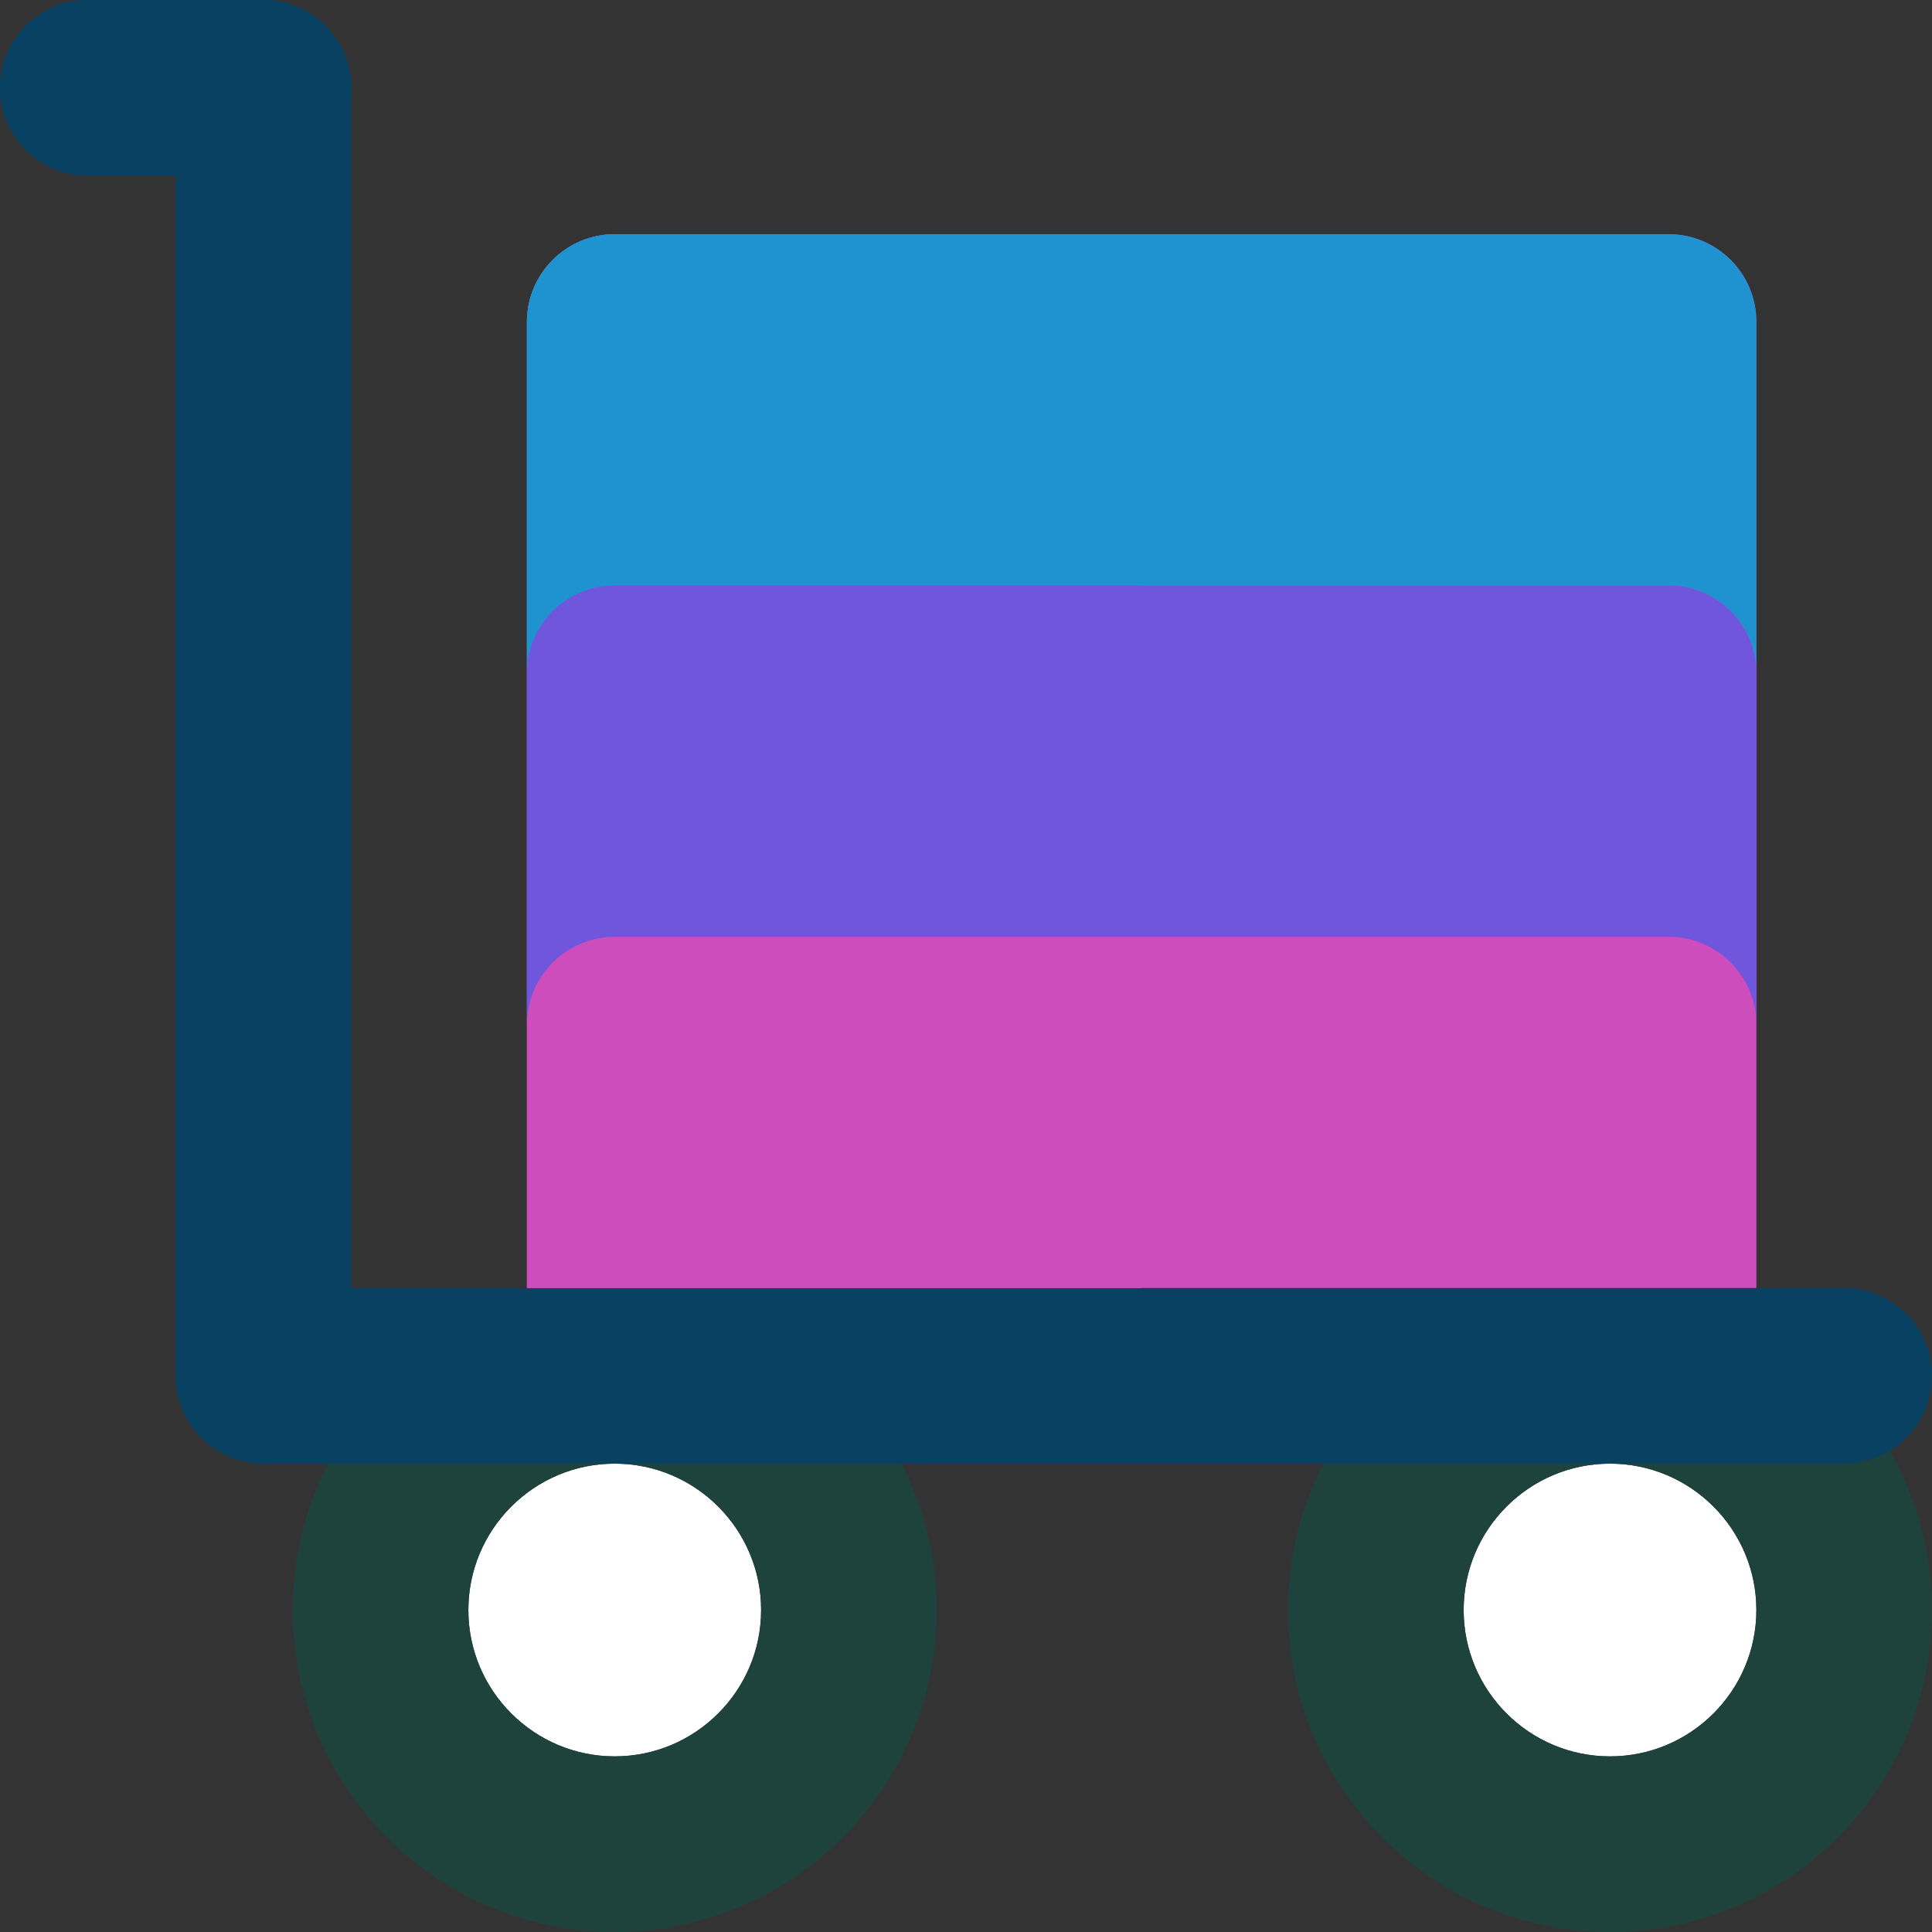 <svg width="100" height="100" viewBox="0 0 100 100" fill="none" xmlns="http://www.w3.org/2000/svg">
    <rect x="0" y="0" width="100" height="100" fill="#333333" stroke="none"/>
    <g clip-path="url(#clip0_8179_174892)">
        <path
            d="M95.454 66.667H90.909H86.364H83.333H81.818H36.364H31.818H27.273H18.182V4.546C18.182 2.035 16.147 0 13.636 0H4.546C2.035 0 0 2.035 0 4.546C0 7.056 2.035 9.091 4.546 9.091H9.091V71.212C9.091 73.723 11.126 75.758 13.636 75.758H16.98H22.359H31.818H41.278H46.656H68.496H73.874H83.334H86.364H92.793H95.455C96.319 75.758 97.124 75.512 97.811 75.094C99.122 74.296 100 72.859 100 71.212C100 68.702 97.965 66.667 95.454 66.667Z"
            fill="#094163" />
        <path
            d="M86.365 12.121H59.092H31.819C29.309 12.121 27.273 14.156 27.273 16.667V34.848V53.03V66.667H31.819H36.364H59.092H81.819H83.334H86.365H90.91V53.03V34.848V16.666C90.91 14.156 88.875 12.121 86.365 12.121Z"
            fill="#CC4DBB" />
        <path
            d="M24.242 83.334C24.242 87.511 27.641 90.909 31.818 90.909C35.995 90.909 39.394 87.511 39.394 83.334C39.394 79.156 35.995 75.758 31.818 75.758C27.641 75.758 24.242 79.156 24.242 83.334Z"
            fill="white" />
        <path
            d="M75.758 83.334C75.758 87.511 79.156 90.909 83.334 90.909C87.511 90.909 90.909 87.511 90.909 83.334C90.909 79.156 87.511 75.758 83.334 75.758C79.156 75.758 75.758 79.156 75.758 83.334Z"
            fill="white" />
        <path
            d="M31.819 75.758C35.996 75.758 39.395 79.156 39.395 83.334C39.395 87.511 35.996 90.909 31.819 90.909C27.642 90.909 24.243 87.511 24.243 83.334C24.243 79.156 27.642 75.758 31.819 75.758H22.36H16.981C15.815 78.033 15.152 80.606 15.152 83.334C15.152 92.524 22.629 100 31.819 100C41.009 100 48.486 92.523 48.486 83.334C48.486 80.606 47.823 78.033 46.657 75.758H41.278H31.819Z"
            fill="#1E433C" />
        <path
            d="M92.793 75.758H86.365H83.335C87.512 75.758 90.91 79.156 90.91 83.334C90.91 87.511 87.512 90.91 83.335 90.91C79.157 90.91 75.759 87.511 75.759 83.334C75.759 79.156 79.157 75.758 83.335 75.758H73.875H68.497C67.33 78.033 66.668 80.606 66.668 83.334C66.668 92.524 74.145 100 83.335 100C92.524 100 100.001 92.524 100.001 83.334C100.001 80.338 99.202 77.526 97.812 75.094C97.125 75.513 96.32 75.758 95.456 75.758H92.793Z"
            fill="#1E433C" />
        <path
            d="M18.182 4.546C18.182 2.035 16.147 0 13.636 0H4.546C2.035 0 0 2.035 0 4.546C0 7.056 2.035 9.091 4.546 9.091H9.091H13.636C16.147 9.091 18.182 7.056 18.182 4.546Z"
            fill="#094163" />
        <path
            d="M86.365 12.121H59.092H31.819C29.309 12.121 27.273 14.156 27.273 16.667V34.848C27.273 32.338 29.309 30.303 31.819 30.303H36.364H59.092H81.819H86.365C88.875 30.303 90.91 32.338 90.91 34.848V16.666C90.91 14.156 88.875 12.121 86.365 12.121Z"
            fill="#1F92D0" />
        <path
            d="M86.365 30.305H81.819H59.092H36.364H31.819C29.309 30.305 27.273 32.34 27.273 34.85V53.032C27.273 50.522 29.309 48.486 31.819 48.486H36.364H59.092H81.819H86.365C88.875 48.486 90.91 50.522 90.91 53.032V34.85C90.91 32.34 88.875 30.305 86.365 30.305Z"
            fill="#6F56DC" />
        <path
            d="M27.273 16.666V34.848C27.273 32.338 29.309 30.303 31.819 30.303H36.364H59.092V12.121H31.819C29.309 12.121 27.273 14.156 27.273 16.666Z"
            fill="#1F92D0" />
        <path
            d="M36.364 48.484H31.819C29.309 48.484 27.273 50.52 27.273 53.03V66.666H31.819H36.364H59.092V48.484H36.364Z"
            fill="#CC4DBB" />
        <path
            d="M31.819 30.305C29.309 30.305 27.273 32.34 27.273 34.85V53.032C27.273 50.522 29.309 48.486 31.819 48.486H36.364H59.092V30.305H36.364H31.819Z"
            fill="#6F56DC" />
    </g>
    <defs>
        <clipPath id="clip0_8179_174892">
            <rect width="100" height="100" fill="white" />
        </clipPath>
    </defs>
</svg>